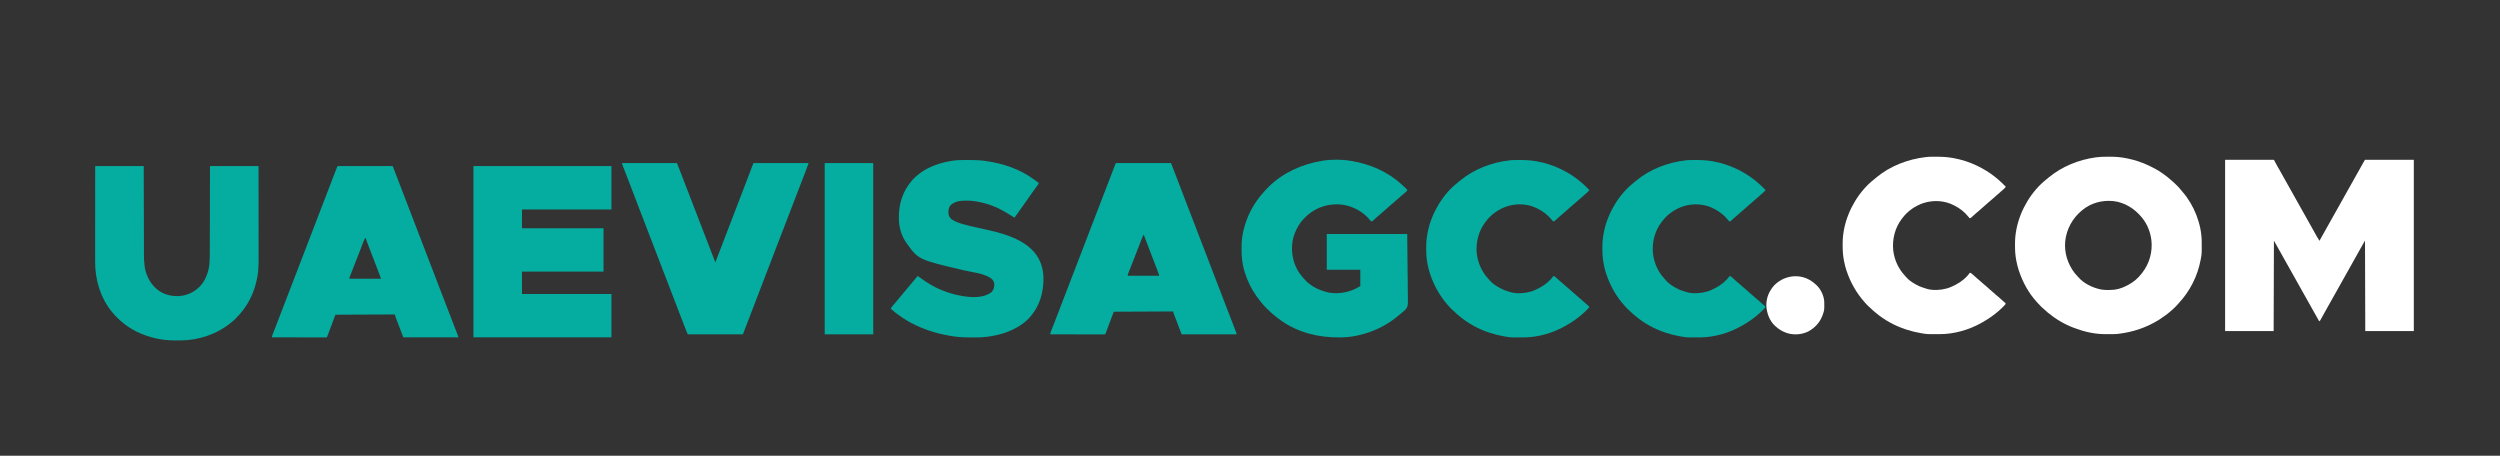 <?xml version="1.0" encoding="UTF-8"?>
<svg version="1.1" xmlns="http://www.w3.org/2000/svg" width="9167" height="1671">
<rect width="100%" height="100%" fill="#333333" stroke="none"/>
<path d="M0 0 C59.07 0 118.14 0 179 0 C183.29 7.92 187.58 15.84 192 24 C196.407 31.74 196.407 31.74 200.84 39.465 C204.435 45.734 207.936 52.053 211.438 58.375 C216.111 66.812 220.808 75.234 225.562 83.625 C231.824 94.677 238.034 105.757 244.234 116.843 C247.154 122.063 250.077 127.281 253 132.5 C256.513 138.773 260.026 145.046 263.535 151.32 C269.169 161.392 274.815 171.457 280.5 181.5 C286.78 192.595 293.011 203.716 299.234 214.843 C302.154 220.063 305.077 225.281 308 230.5 C311.513 236.773 315.026 243.046 318.535 249.32 C322.019 255.549 325.508 261.775 329 268 C329.598 269.068 330.197 270.135 330.813 271.235 C332.581 274.387 334.352 277.538 336.125 280.688 C336.924 282.113 336.924 282.113 337.739 283.567 C340.334 288.171 342.988 292.655 346 297 C346.351 296.374 346.702 295.747 347.063 295.102 C357.209 276.985 367.354 258.867 377.5 240.75 C378.078 239.719 378.655 238.687 379.25 237.625 C380.416 235.543 381.582 233.461 382.748 231.379 C385.678 226.147 388.608 220.914 391.535 215.68 C397.701 204.658 403.887 193.65 410.108 182.659 C415.849 172.51 421.542 162.334 427.234 152.157 C430.736 145.897 434.242 139.639 437.748 133.38 C440.678 128.147 443.608 122.914 446.535 117.68 C452.701 106.658 458.887 95.65 465.108 84.659 C471.443 73.461 477.72 62.23 484 51 C491.066 38.365 498.137 25.734 505.25 13.125 C505.799 12.15 506.348 11.174 506.914 10.169 C507.422 9.27 507.93 8.372 508.453 7.445 C508.898 6.657 509.343 5.868 509.802 5.055 C510.806 3.333 511.894 1.659 513 0 C572.07 0 631.14 0 692 0 C692 207.24 692 414.48 692 628 C633.26 628 574.52 628 514 628 C513.67 518.44 513.34 408.88 513 296 C503.003 313.672 503.003 313.672 493.062 331.375 C491.887 333.477 490.711 335.578 489.535 337.68 C488.951 338.724 488.368 339.767 487.766 340.843 C484.264 347.103 480.758 353.361 477.252 359.62 C474.322 364.853 471.392 370.086 468.465 375.32 C462.299 386.342 456.113 397.35 449.892 408.341 C444.151 418.49 438.458 428.666 432.766 438.843 C429.264 445.103 425.758 451.361 422.252 457.62 C419.322 462.853 416.392 468.086 413.465 473.32 C407.299 484.342 401.113 495.35 394.892 506.341 C389.151 516.49 383.458 526.666 377.766 536.843 C376.01 539.982 374.253 543.12 372.496 546.258 C371.918 547.29 371.34 548.322 370.745 549.385 C369.589 551.448 368.432 553.511 367.274 555.574 C364.53 560.466 361.795 565.362 359.093 570.278 C358.126 572.035 357.156 573.791 356.186 575.547 C354.961 577.764 353.742 579.984 352.529 582.207 C351.98 583.2 351.43 584.192 350.863 585.215 C350.382 586.093 349.9 586.97 349.404 587.875 C348 590 348 590 345 592 C335.356 574.974 325.78 557.912 316.229 540.834 C310.008 529.71 303.778 518.592 297.5 507.5 C291.22 496.405 284.989 485.284 278.766 474.157 C275.846 468.937 272.923 463.719 270 458.5 C266.487 452.227 262.974 445.954 259.465 439.68 C253.831 429.608 248.185 419.543 242.5 409.5 C236.22 398.405 229.989 387.284 223.766 376.157 C220.846 370.937 217.923 365.719 215 360.5 C211.487 354.227 207.974 347.954 204.465 341.68 C198.576 331.152 192.677 320.631 186.75 310.125 C186.201 309.15 185.652 308.174 185.086 307.169 C184.578 306.27 184.07 305.372 183.547 304.445 C183.102 303.657 182.657 302.868 182.198 302.055 C181.194 300.333 180.106 298.659 179 297 C178.67 406.23 178.34 515.46 178 628 C119.26 628 60.52 628 0 628 C0 420.76 0 213.52 0 0 Z " fill="#FFFFFF" transform="translate(8159,586)"/>
<path d="M0 0 C3.457 0.003 6.914 -0.02 10.371 -0.046 C30.393 -0.103 50.279 1.588 69.924 5.566 C70.979 5.775 72.034 5.985 73.121 6.201 C100.378 11.793 126.801 20.324 151.924 32.316 C152.581 32.628 153.237 32.941 153.914 33.263 C169.791 40.88 185.542 49.122 199.924 59.316 C201.038 60.092 202.153 60.868 203.267 61.644 C214.479 69.499 225.383 77.755 235.447 87.05 C237.499 88.927 239.58 90.749 241.685 92.566 C246.079 96.401 250.24 100.44 254.361 104.566 C255.482 105.688 255.482 105.688 256.625 106.832 C261.328 111.587 265.719 116.404 269.838 121.675 C271.752 124.098 273.753 126.418 275.793 128.735 C317.896 176.943 345.827 247.01 346.127 311.132 C346.134 312.138 346.141 313.144 346.148 314.181 C346.375 356.022 346.375 356.022 342.924 374.316 C342.725 375.409 342.526 376.503 342.322 377.63 C331.201 437.511 303.057 493.118 261.463 537.589 C259.104 540.122 256.825 542.709 254.549 545.316 C249.066 551.411 243.045 556.874 236.924 562.316 C236.086 563.063 236.086 563.063 235.231 563.824 C221.673 575.848 207.194 586.569 191.924 596.316 C190.827 597.018 189.73 597.721 188.599 598.445 C143.88 626.421 93.197 643.249 40.924 649.316 C40.18 649.404 39.437 649.493 38.671 649.584 C32.12 650.307 25.635 650.492 19.049 650.519 C17.926 650.524 16.803 650.53 15.646 650.536 C13.273 650.545 10.9 650.552 8.526 650.556 C4.989 650.565 1.453 650.597 -2.084 650.628 C-22.291 650.722 -42.308 649.062 -62.139 645.066 C-63.193 644.857 -64.247 644.649 -65.333 644.434 C-84.02 640.606 -102.228 635.007 -120.076 628.316 C-120.873 628.021 -121.669 627.727 -122.49 627.423 C-156.785 614.641 -188.875 595.611 -217.076 572.316 C-217.631 571.859 -218.185 571.402 -218.756 570.932 C-226.059 564.879 -233.085 558.541 -240.014 552.066 C-240.712 551.416 -241.409 550.767 -242.128 550.098 C-246.163 546.29 -249.905 542.341 -253.515 538.129 C-255.509 535.813 -257.607 533.603 -259.701 531.378 C-288.99 499.125 -310.377 459.449 -324.076 418.316 C-324.364 417.475 -324.651 416.635 -324.947 415.769 C-328.623 404.929 -331.126 393.913 -333.326 382.691 C-333.573 381.441 -333.819 380.191 -334.073 378.903 C-337.25 362.028 -338.428 345.509 -338.392 328.341 C-338.389 325.215 -338.412 322.09 -338.438 318.964 C-338.496 300.425 -336.618 282.113 -332.889 263.941 C-332.681 262.924 -332.473 261.907 -332.259 260.859 C-317.931 193.848 -278.026 126.146 -223.729 83.409 C-220.903 81.179 -218.184 78.846 -215.451 76.503 C-166.65 35.867 -104.667 10.837 -42.076 2.316 C-41.074 2.177 -41.074 2.177 -40.052 2.036 C-26.712 0.252 -13.447 -0.025 0 0 Z M-91.076 195.316 C-91.627 195.761 -92.179 196.207 -92.746 196.666 C-127.443 224.845 -149.439 265.055 -154.323 309.558 C-158.479 351.771 -145.132 394.101 -119.076 427.316 C-116.828 429.963 -114.531 432.538 -112.162 435.077 C-110.212 437.17 -108.36 439.319 -106.514 441.503 C-86.104 464.736 -54.935 480.056 -25.076 486.316 C-24.2 486.501 -23.323 486.687 -22.419 486.878 C-13.835 488.508 -5.342 488.715 3.361 488.691 C4.108 488.69 4.855 488.69 5.625 488.689 C18.082 488.647 29.873 487.684 41.924 484.316 C42.7 484.101 43.477 483.887 44.278 483.666 C55.477 480.473 65.705 475.849 75.924 470.316 C76.828 469.84 76.828 469.84 77.751 469.355 C96.5 459.49 113.093 445.138 125.924 428.316 C126.661 427.382 127.398 426.449 128.158 425.488 C154.611 391.372 166.513 348.553 161.642 305.695 C157.886 276.196 146.75 247.538 127.924 224.316 C127.433 223.708 126.942 223.101 126.436 222.475 C100.246 190.442 63.249 167.056 21.556 162.57 C-19.029 158.717 -59.264 169.202 -91.076 195.316 Z " fill="#FFFFFF" transform="translate(7727.076,574.684)"/>
<path d="M0 0 C166.98 0 333.96 0 506 0 C506 52.47 506 104.94 506 159 C397.76 159 289.52 159 178 159 C178 181.77 178 204.54 178 228 C276.67 228 375.34 228 477 228 C477 280.47 477 332.94 477 387 C378.33 387 279.66 387 178 387 C178 414.06 178 441.12 178 469 C286.24 469 394.48 469 506 469 C506 521.47 506 573.94 506 628 C339.02 628 172.04 628 0 628 C0 420.76 0 213.52 0 0 Z " fill="#04ADA0" transform="translate(1736,609)"/>
<path d="M0 0 C1.215 0.204 2.43 0.408 3.681 0.618 C69.597 11.887 134.187 39.316 183.781 84.965 C185.777 86.795 187.812 88.558 189.875 90.312 C193.522 93.516 197.066 96.821 200.562 100.188 C201.112 100.699 201.662 101.211 202.228 101.738 C205.957 105.386 205.957 105.386 206.145 108.07 C204.524 110.803 202.511 112.589 200.125 114.688 C199.386 115.342 199.386 115.342 198.633 116.01 C194.459 119.679 190.141 123.164 185.816 126.652 C182.254 129.621 178.872 132.758 175.479 135.916 C172.267 138.887 168.974 141.7 165.562 144.438 C161.378 147.803 157.417 151.332 153.5 155 C148.739 159.459 143.835 163.638 138.746 167.723 C135.737 170.218 132.861 172.838 130 175.5 C126.291 178.952 122.515 182.265 118.562 185.438 C114.378 188.803 110.417 192.332 106.5 196 C101.75 200.448 96.867 204.628 91.773 208.684 C89.696 210.419 87.739 212.166 85.789 214.035 C85.251 214.548 84.713 215.061 84.158 215.59 C83.115 216.594 82.081 217.609 81.058 218.635 C79.629 220.008 79.629 220.008 77 222 C73.524 221.649 72.92 220.914 70.406 218.227 C69.431 217.031 68.463 215.83 67.5 214.625 C41.5 183.374 2.337 163.976 -37.933 159.8 C-80.707 155.938 -123.599 168.985 -156.722 196.427 C-160.276 199.488 -163.645 202.721 -167 206 C-167.91 206.848 -168.82 207.696 -169.758 208.57 C-182.009 220.263 -191.308 233.975 -199 249 C-199.318 249.617 -199.636 250.234 -199.964 250.87 C-219.759 289.788 -221.222 333.197 -207.918 374.345 C-201.387 393.228 -191.303 411.079 -178 426 C-176.873 427.29 -176.873 427.29 -175.723 428.605 C-173.514 431.102 -171.267 433.556 -169 436 C-168.424 436.642 -167.848 437.284 -167.254 437.945 C-146.69 459.838 -117.736 473.719 -89 481 C-88.311 481.179 -87.623 481.359 -86.913 481.543 C-65.988 486.731 -39.852 486.181 -19 481 C-18.297 480.839 -17.593 480.678 -16.869 480.512 C-0.4 476.708 15.612 470.241 29.918 461.215 C32 460 32 460 34 460 C34 439.87 34 419.74 34 399 C-6.59 399 -47.18 399 -89 399 C-89 355.77 -89 312.54 -89 268 C8.35 268 105.7 268 206 268 C206.433 311.952 206.866 355.904 207.312 401.188 C207.504 415.04 207.695 428.893 207.892 443.165 C207.987 460.145 207.987 460.145 208.004 468.107 C208.024 473.642 208.1 479.173 208.217 484.707 C208.352 491.106 208.411 497.502 208.382 503.903 C208.37 507.172 208.4 510.431 208.504 513.699 C208.899 526.827 208.122 536.01 198.858 545.901 C194.428 550.188 189.809 554.146 185 558 C183.009 559.633 181.019 561.267 179.03 562.902 C178.149 563.618 177.268 564.335 176.361 565.073 C174.39 566.681 172.434 568.303 170.488 569.941 C113.637 617.22 35.299 646.688 -38.727 647.238 C-39.821 647.248 -40.915 647.258 -42.042 647.268 C-118.571 647.812 -193.788 630.083 -257 585 C-257.747 584.468 -258.495 583.935 -259.265 583.387 C-269.554 576.014 -279.525 568.396 -289 560 C-290.383 558.784 -290.383 558.784 -291.793 557.543 C-305.062 545.628 -318.098 533.14 -329 519 C-329.897 517.911 -330.799 516.825 -331.703 515.742 C-372.651 466.376 -400.912 399.834 -401.203 335.148 C-401.209 334.132 -401.215 333.115 -401.22 332.068 C-401.23 329.922 -401.236 327.775 -401.24 325.629 C-401.25 322.432 -401.281 319.236 -401.312 316.039 C-401.408 297.49 -399.731 279.145 -395.75 261 C-395.539 260.023 -395.328 259.045 -395.11 258.038 C-383.101 204.122 -357.289 155.086 -320.102 114.32 C-318.277 112.306 -316.509 110.259 -314.75 108.188 C-311.499 104.459 -308.051 100.943 -304.562 97.438 C-303.774 96.642 -303.774 96.642 -302.97 95.831 C-250.709 43.771 -180.085 11.946 -108 0 C-106.969 -0.179 -105.938 -0.359 -104.875 -0.543 C-71.466 -6.136 -33.349 -5.822 0 0 Z " fill="#04ADA0" transform="translate(4954,590)"/>
<path d="M0 0 C0.783 0.003 1.566 0.006 2.373 0.009 C3.612 0.008 3.612 0.008 4.875 0.006 C7.664 0.005 10.452 0.01 13.24 0.016 C15.231 0.016 17.221 0.016 19.211 0.015 C24.633 0.015 30.054 0.021 35.475 0.028 C41.134 0.034 46.793 0.035 52.451 0.036 C63.175 0.039 73.899 0.047 84.623 0.057 C96.829 0.068 109.034 0.074 121.239 0.079 C146.354 0.089 171.469 0.107 196.584 0.129 C196.926 1.019 196.926 1.019 197.275 1.926 C200.167 9.446 203.059 16.965 205.951 24.485 C206.642 26.281 206.642 26.281 207.347 28.113 C212.323 41.052 217.3 53.992 222.279 66.93 C230.434 88.12 238.575 109.316 246.691 130.522 C255.119 152.541 263.584 174.545 272.052 196.549 C275.815 206.327 279.575 216.105 283.336 225.884 C285.419 231.299 287.501 236.714 289.584 242.129 C290.417 244.296 291.251 246.462 292.084 248.629 C292.496 249.702 292.909 250.774 293.334 251.879 C397.084 521.629 397.084 521.629 398.334 524.878 C399.168 527.047 400.002 529.216 400.836 531.385 C402.907 536.768 404.977 542.151 407.047 547.535 C410.949 557.686 414.855 567.835 418.77 577.982 C420.618 582.772 422.465 587.564 424.312 592.355 C425.192 594.639 426.073 596.921 426.955 599.204 C428.178 602.37 429.399 605.536 430.619 608.703 C430.978 609.629 431.336 610.555 431.705 611.509 C432.042 612.383 432.378 613.258 432.725 614.159 C433.013 614.906 433.301 615.653 433.598 616.423 C435.009 620.296 436.28 624.219 437.584 628.129 C370.924 628.129 304.264 628.129 235.584 628.129 C204.584 547.894 204.584 547.894 204.584 544.129 C132.644 544.459 60.704 544.789 -13.416 545.129 C-23.388 571.525 -33.358 597.921 -43.287 624.333 C-44.416 627.129 -44.416 627.129 -45.416 628.129 C-48.008 628.227 -50.574 628.259 -53.167 628.249 C-53.989 628.25 -54.81 628.251 -55.657 628.252 C-58.432 628.254 -61.206 628.248 -63.981 628.243 C-65.961 628.242 -67.942 628.242 -69.922 628.243 C-75.316 628.243 -80.711 628.237 -86.105 628.23 C-91.736 628.224 -97.367 628.224 -102.998 628.222 C-113.668 628.219 -124.339 628.211 -135.01 628.201 C-147.155 628.19 -159.3 628.184 -171.445 628.179 C-196.435 628.169 -221.426 628.151 -246.416 628.129 C-245.841 624.519 -245.231 621.227 -243.892 617.823 C-243.578 617.017 -243.265 616.212 -242.942 615.382 C-242.598 614.516 -242.255 613.65 -241.9 612.758 C-241.538 611.83 -241.175 610.901 -240.801 609.945 C-240.011 607.924 -239.218 605.904 -238.423 603.886 C-236.243 598.348 -234.083 592.802 -231.92 587.258 C-231.467 586.097 -231.013 584.937 -230.546 583.741 C-225.663 571.23 -220.881 558.681 -216.104 546.129 C-208.898 527.216 -201.648 508.32 -194.354 489.442 C-193.896 488.257 -193.438 487.072 -192.966 485.851 C-192.045 483.466 -191.123 481.08 -190.201 478.695 C-189.747 477.521 -189.294 476.347 -188.826 475.137 C-188.374 473.967 -187.922 472.798 -187.457 471.592 C-182.722 459.339 -178.005 447.078 -173.291 434.817 C-172.882 433.753 -172.473 432.689 -172.052 431.593 C-169.995 426.245 -167.94 420.897 -165.884 415.549 C-162.147 405.826 -158.407 396.105 -154.668 386.384 C-152.584 380.966 -150.5 375.547 -148.416 370.129 C-147.583 367.962 -146.749 365.796 -145.916 363.629 C-145.504 362.557 -145.091 361.484 -144.666 360.379 C-60.916 142.629 -60.916 142.629 -59.666 139.379 C-58.833 137.212 -57.999 135.045 -57.166 132.878 C-55.085 127.468 -53.004 122.057 -50.923 116.647 C-46.718 105.714 -42.513 94.781 -38.311 83.848 C-34.567 74.109 -30.821 64.371 -27.073 54.633 C-25.016 49.287 -22.959 43.94 -20.904 38.592 C-18.893 33.357 -16.879 28.123 -14.863 22.889 C-14.112 20.937 -13.361 18.984 -12.611 17.03 C-11.586 14.361 -10.558 11.692 -9.529 9.024 C-9.226 8.232 -8.923 7.44 -8.611 6.624 C-6.056 0.017 -6.056 0.017 0 0 Z M95.584 263.129 C92.903 268.337 90.538 273.521 88.475 279 C88.049 280.113 88.049 280.113 87.616 281.249 C87.005 282.849 86.395 284.451 85.788 286.052 C84.128 290.426 82.455 294.795 80.783 299.164 C80.264 300.524 80.264 300.524 79.733 301.912 C76.082 311.46 72.369 320.984 68.646 330.504 C67.983 332.201 67.32 333.897 66.657 335.594 C65.319 339.02 63.979 342.445 62.64 345.871 C59.44 354.053 56.247 362.238 53.053 370.422 C51.746 373.772 50.439 377.122 49.131 380.472 C48.52 382.036 47.91 383.601 47.301 385.166 C45.736 389.187 44.16 393.203 42.565 397.212 C42.239 398.037 41.912 398.862 41.576 399.713 C40.953 401.289 40.326 402.863 39.694 404.436 C38.496 407.476 37.584 409.831 37.584 413.129 C75.864 413.129 114.144 413.129 153.584 413.129 C148.597 398.968 148.597 398.968 143.326 384.922 C142.945 383.933 142.564 382.944 142.171 381.925 C140.936 378.721 139.697 375.519 138.459 372.317 C137.581 370.041 136.704 367.766 135.826 365.49 C134.002 360.758 132.176 356.026 130.349 351.294 C125.898 339.763 121.459 328.228 117.021 316.692 C116.393 315.058 116.393 315.058 115.751 313.391 C109.312 296.656 102.908 279.908 96.584 263.129 C96.254 263.129 95.924 263.129 95.584 263.129 Z " fill="#04ADA0" transform="translate(1243.416,608.871)"/>
<path d="M0 0 C0.783 0.003 1.566 0.006 2.373 0.009 C3.612 0.008 3.612 0.008 4.875 0.006 C7.664 0.005 10.452 0.01 13.24 0.016 C15.231 0.016 17.221 0.016 19.211 0.015 C24.633 0.015 30.054 0.021 35.475 0.028 C41.134 0.034 46.793 0.035 52.451 0.036 C63.175 0.039 73.899 0.047 84.623 0.057 C96.829 0.068 109.034 0.074 121.239 0.079 C146.354 0.089 171.469 0.107 196.584 0.129 C196.926 1.019 196.926 1.019 197.275 1.926 C200.167 9.446 203.059 16.965 205.951 24.485 C206.642 26.281 206.642 26.281 207.347 28.113 C212.323 41.052 217.3 53.992 222.279 66.93 C230.434 88.12 238.575 109.316 246.691 130.522 C255.119 152.541 263.584 174.545 272.052 196.549 C275.815 206.327 279.575 216.105 283.336 225.884 C285.419 231.299 287.501 236.714 289.584 242.129 C290.417 244.296 291.251 246.462 292.084 248.629 C292.496 249.702 292.909 250.774 293.334 251.879 C397.084 521.629 397.084 521.629 398.334 524.878 C399.168 527.047 400.002 529.216 400.836 531.385 C402.907 536.768 404.977 542.151 407.047 547.535 C410.949 557.686 414.855 567.835 418.77 577.982 C420.618 582.772 422.465 587.564 424.312 592.355 C425.192 594.639 426.073 596.921 426.955 599.204 C428.178 602.37 429.399 605.536 430.619 608.703 C430.978 609.629 431.336 610.555 431.705 611.509 C432.042 612.383 432.378 613.258 432.725 614.159 C433.013 614.906 433.301 615.653 433.598 616.423 C435.009 620.296 436.28 624.219 437.584 628.129 C370.924 628.129 304.264 628.129 235.584 628.129 C204.584 547.894 204.584 547.894 204.584 544.129 C132.644 544.459 60.704 544.789 -13.416 545.129 C-23.388 571.525 -33.358 597.921 -43.287 624.333 C-44.416 627.129 -44.416 627.129 -45.416 628.129 C-48.008 628.227 -50.574 628.259 -53.167 628.249 C-53.989 628.25 -54.81 628.251 -55.657 628.252 C-58.432 628.254 -61.206 628.248 -63.981 628.243 C-65.961 628.242 -67.942 628.242 -69.922 628.243 C-75.316 628.243 -80.711 628.237 -86.105 628.23 C-91.736 628.224 -97.367 628.224 -102.998 628.222 C-113.668 628.219 -124.339 628.211 -135.01 628.201 C-147.155 628.19 -159.3 628.184 -171.445 628.179 C-196.435 628.169 -221.426 628.151 -246.416 628.129 C-245.841 624.519 -245.231 621.227 -243.892 617.823 C-243.578 617.017 -243.265 616.212 -242.942 615.382 C-242.598 614.516 -242.255 613.65 -241.9 612.758 C-241.538 611.83 -241.175 610.901 -240.801 609.945 C-240.011 607.924 -239.218 605.904 -238.423 603.886 C-236.243 598.348 -234.083 592.802 -231.92 587.258 C-231.467 586.097 -231.013 584.937 -230.546 583.741 C-225.663 571.23 -220.881 558.681 -216.104 546.129 C-208.898 527.216 -201.648 508.32 -194.354 489.442 C-193.896 488.257 -193.438 487.072 -192.966 485.851 C-192.045 483.466 -191.123 481.08 -190.201 478.695 C-189.747 477.521 -189.294 476.347 -188.826 475.137 C-188.374 473.967 -187.922 472.798 -187.457 471.592 C-182.722 459.339 -178.005 447.078 -173.291 434.817 C-172.882 433.753 -172.473 432.689 -172.052 431.593 C-169.995 426.245 -167.94 420.897 -165.884 415.549 C-162.147 405.826 -158.407 396.105 -154.668 386.384 C-152.584 380.966 -150.5 375.547 -148.416 370.129 C-147.583 367.962 -146.749 365.796 -145.916 363.629 C-145.504 362.557 -145.091 361.484 -144.666 360.379 C-60.916 142.629 -60.916 142.629 -59.666 139.379 C-58.833 137.212 -57.999 135.045 -57.166 132.878 C-55.085 127.468 -53.004 122.057 -50.923 116.647 C-46.718 105.714 -42.513 94.781 -38.311 83.848 C-34.567 74.109 -30.821 64.371 -27.073 54.633 C-25.016 49.287 -22.959 43.94 -20.904 38.592 C-18.893 33.357 -16.879 28.123 -14.863 22.889 C-14.112 20.937 -13.361 18.984 -12.611 17.03 C-11.586 14.361 -10.558 11.692 -9.529 9.024 C-9.226 8.232 -8.923 7.44 -8.611 6.624 C-6.056 0.017 -6.056 0.017 0 0 Z M95.584 263.129 C92.903 268.337 90.538 273.521 88.475 279 C88.049 280.113 88.049 280.113 87.616 281.249 C87.005 282.849 86.395 284.451 85.788 286.052 C84.128 290.426 82.455 294.795 80.783 299.164 C80.264 300.524 80.264 300.524 79.733 301.912 C76.082 311.46 72.369 320.984 68.646 330.504 C67.983 332.201 67.32 333.897 66.657 335.594 C65.319 339.02 63.979 342.445 62.64 345.871 C59.44 354.053 56.247 362.238 53.053 370.422 C51.746 373.772 50.439 377.122 49.131 380.472 C48.52 382.036 47.91 383.601 47.301 385.166 C45.736 389.187 44.16 393.203 42.565 397.212 C42.239 398.037 41.912 398.862 41.576 399.713 C40.953 401.289 40.326 402.863 39.694 404.436 C38.496 407.476 37.584 409.831 37.584 413.129 C75.864 413.129 114.144 413.129 153.584 413.129 C148.597 398.968 148.597 398.968 143.326 384.922 C142.945 383.933 142.564 382.944 142.171 381.925 C140.936 378.721 139.697 375.519 138.459 372.317 C137.581 370.041 136.704 367.766 135.826 365.49 C134.002 360.758 132.176 356.026 130.349 351.294 C125.898 339.763 121.459 328.228 117.021 316.692 C116.393 315.058 116.393 315.058 115.751 313.391 C109.312 296.656 102.908 279.908 96.584 263.129 C96.254 263.129 95.924 263.129 95.584 263.129 Z " fill="#04ADA0" transform="translate(4097.416,597.871)"/>
<path d="M0 0 C58.74 0 117.48 0 178 0 C178.061 24.323 178.121 48.647 178.184 73.707 C178.224 89.115 178.265 104.523 178.307 119.932 C178.329 128.028 178.351 136.124 178.372 144.22 C178.376 145.742 178.376 145.742 178.381 147.295 C178.425 163.646 178.465 179.997 178.505 196.348 C178.545 213.146 178.589 229.943 178.637 246.741 C178.666 257.095 178.692 267.448 178.715 277.802 C178.731 284.915 178.751 292.028 178.773 299.141 C178.785 303.237 178.796 307.332 178.803 311.427 C178.471 341.022 178.471 341.022 181.625 370.375 C181.796 371.327 181.967 372.279 182.144 373.26 C188.656 407.174 206.384 438.485 235.188 458.188 C261.39 475.409 293.986 480.421 324.5 474.312 C353.901 467.92 379.111 450.981 396 426 C409.634 404.711 417.237 380.598 419.117 355.426 C419.2 354.314 419.283 353.201 419.369 352.055 C420.338 337.767 420.311 323.466 420.317 309.153 C420.32 304.987 420.336 300.821 420.349 296.655 C420.371 289.47 420.386 282.285 420.397 275.099 C420.411 264.711 420.437 254.322 420.465 243.934 C420.51 227.072 420.547 210.21 420.578 193.348 C420.608 176.986 420.643 160.624 420.683 144.263 C420.686 142.73 420.686 142.73 420.69 141.166 C420.71 133.171 420.729 125.176 420.749 117.181 C420.845 78.121 420.921 39.06 421 0 C479.74 0 538.48 0 599 0 C599.081 91.422 599.081 91.422 599.098 129.689 C599.102 138.447 599.106 147.205 599.11 155.963 C599.11 157.061 599.111 158.158 599.111 159.289 C599.12 176.969 599.136 194.65 599.154 212.33 C599.173 230.497 599.184 248.665 599.188 266.832 C599.191 278.027 599.2 289.222 599.216 300.417 C599.226 308.111 599.23 315.806 599.227 323.5 C599.226 327.928 599.228 332.356 599.238 336.784 C599.292 359.806 598.881 382.578 594.812 405.312 C594.598 406.521 594.384 407.73 594.163 408.975 C585.125 457.977 564.1 504.574 531 542 C530.276 542.835 529.551 543.671 528.805 544.531 C519.063 555.603 508.667 565.965 497 575 C496.019 575.786 495.038 576.573 494.027 577.383 C444.405 616.862 378.105 638.95 314.844 639.203 C313.703 639.209 312.561 639.215 311.386 639.22 C308.975 639.23 306.565 639.236 304.155 639.24 C300.565 639.25 296.976 639.281 293.387 639.312 C245.241 639.534 197.363 629.034 154 608 C153.233 607.632 152.466 607.264 151.676 606.885 C131.19 596.951 112.129 583.977 95 569 C94.465 568.533 93.93 568.066 93.379 567.584 C89.844 564.469 86.398 561.265 83 558 C82.462 557.484 81.925 556.969 81.371 556.438 C74.032 549.354 67.272 542.061 61 534 C60.224 533.041 59.448 532.082 58.648 531.094 C18.833 481.04 -0.257 415.861 -0.12 352.466 C-0.121 350.937 -0.122 349.408 -0.123 347.879 C-0.125 343.712 -0.121 339.546 -0.116 335.379 C-0.112 330.873 -0.113 326.367 -0.114 321.86 C-0.114 314.065 -0.111 306.269 -0.106 298.473 C-0.098 287.202 -0.095 275.931 -0.094 264.66 C-0.092 246.371 -0.085 228.082 -0.075 209.793 C-0.066 192.033 -0.059 174.273 -0.055 156.512 C-0.055 155.405 -0.054 154.299 -0.054 153.158 C-0.052 144.5 -0.05 135.842 -0.048 127.184 C-0.039 84.79 -0.019 42.395 0 0 Z " fill="#04ADA0" transform="translate(349,609)"/>
<path d="M0 0 C1.415 0.002 2.829 0.004 4.244 0.007 C24.738 0.049 44.99 0.397 65.312 3.312 C66.007 3.41 66.702 3.507 67.418 3.607 C130.99 12.508 193.721 33.294 245.599 72.036 C247.555 73.493 249.523 74.933 251.492 76.371 C255.105 79.01 258.71 81.659 262.312 84.312 C260.746 89.16 257.958 92.662 254.875 96.625 C250.726 102.053 246.709 107.533 242.875 113.188 C238.992 118.907 235.007 124.537 230.938 130.125 C226.411 136.345 222.007 142.634 217.688 149 C213.426 155.278 209.063 161.453 204.542 167.546 C200.748 172.676 197.083 177.89 193.438 183.125 C186.838 192.601 180.103 201.973 173.312 211.312 C170.707 210.055 168.277 208.702 165.871 207.098 C165.215 206.664 164.559 206.231 163.883 205.785 C163.179 205.319 162.475 204.854 161.75 204.375 C152.476 198.317 142.971 192.732 133.312 187.312 C132.628 186.924 131.943 186.535 131.238 186.134 C97.61 167.123 59.612 155.01 21.312 150.312 C20.569 150.217 19.825 150.121 19.059 150.022 C11.288 149.122 3.5 149.069 -4.312 149.062 C-5.024 149.062 -5.735 149.061 -6.468 149.06 C-26.095 149.09 -45.543 151.459 -60.688 165.312 C-69.166 175.358 -69.565 185.735 -68.688 198.312 C-67.434 206.651 -62.613 213.251 -56.043 218.375 C-42.194 227.477 -26.436 232.307 -10.57 236.598 C-9.86 236.791 -9.149 236.984 -8.417 237.184 C6.436 241.212 21.403 244.623 36.438 247.888 C43.746 249.475 51.045 251.101 58.344 252.727 C59.054 252.884 59.764 253.042 60.495 253.205 C120.127 266.483 187.216 282.581 233.312 325.312 C233.89 325.846 234.467 326.38 235.062 326.929 C263.524 353.548 277.961 389.831 279.437 428.575 C280.762 486.731 265.326 538.564 225.047 581.477 C212.289 594.709 197.308 605.361 181.312 614.312 C180.657 614.685 180.002 615.057 179.326 615.44 C168.057 621.802 156.45 626.847 144.312 631.312 C143.483 631.619 142.653 631.926 141.798 632.242 C123.039 639.077 103.706 643.473 84 646.562 C83.037 646.714 82.074 646.865 81.081 647.02 C77.829 647.498 74.575 647.915 71.312 648.312 C70.617 648.4 69.921 648.487 69.205 648.577 C52.683 650.59 36.185 650.671 19.562 650.625 C18.15 650.623 16.738 650.621 15.326 650.618 C-5.147 650.576 -25.388 650.242 -45.688 647.312 C-46.387 647.213 -47.086 647.114 -47.807 647.011 C-96.296 640.081 -143.355 627.39 -187.688 606.312 C-188.542 605.91 -189.396 605.507 -190.277 605.092 C-211.932 594.82 -232.423 582.568 -251.688 568.312 C-253.101 567.281 -254.516 566.25 -255.93 565.219 C-262.855 560.132 -269.502 554.945 -275.77 549.055 C-277.773 547.148 -277.773 547.148 -280.688 545.312 C-279.16 541.886 -277.144 539.254 -274.75 536.375 C-273.947 535.407 -273.144 534.439 -272.316 533.441 C-269.15 529.665 -265.965 525.904 -262.773 522.148 C-259.893 518.755 -257.056 515.331 -254.25 511.875 C-250.293 507.012 -246.223 502.255 -242.131 497.506 C-238.336 493.092 -234.635 488.609 -230.965 484.09 C-227.943 480.405 -224.857 476.777 -221.771 473.146 C-218.892 469.753 -216.055 466.33 -213.25 462.875 C-209.297 458.016 -205.231 453.264 -201.142 448.52 C-197.241 443.984 -193.44 439.378 -189.668 434.734 C-187.061 431.546 -184.385 428.425 -181.688 425.312 C-176.935 428.365 -172.324 431.562 -167.809 434.957 C-122.648 468.789 -70.382 490.63 -14.688 499.312 C-13.851 499.445 -13.014 499.578 -12.152 499.715 C18.972 504.395 58.386 505.589 85.312 487.312 C86.22 486.735 87.127 486.158 88.062 485.562 C95.711 477.914 99.144 467.956 99.312 457.312 C98.813 449.43 96.678 443.196 91.312 437.312 C66.042 415.729 20.025 412.096 -11.172 404.795 C-179.282 365.42 -179.282 365.42 -222.688 304.312 C-223.288 303.468 -223.288 303.468 -223.901 302.606 C-241.314 277.729 -249.936 247.56 -250.688 217.312 C-250.708 216.564 -250.728 215.815 -250.75 215.044 C-251.98 163.507 -237.424 115.639 -203.688 76.312 C-202.847 75.329 -202.007 74.345 -201.141 73.332 C-196.647 68.21 -191.921 63.664 -186.688 59.312 C-185.816 58.553 -184.945 57.794 -184.047 57.012 C-161.135 37.316 -133.405 23.325 -104.688 14.312 C-103.747 14.016 -102.806 13.72 -101.837 13.414 C-89.656 9.64 -77.44 6.689 -64.875 4.5 C-63.757 4.305 -62.639 4.11 -61.487 3.91 C-57.893 3.321 -54.297 2.8 -50.688 2.312 C-50.003 2.219 -49.318 2.126 -48.612 2.03 C-32.455 -0.087 -16.269 -0.045 0 0 Z " fill="#04ADA0" transform="translate(3546.688,586.688)"/>
<path d="M0 0 C66.33 0 132.66 0 201 0 C204.032 7.278 207.034 14.536 209.871 21.887 C210.403 23.258 210.403 23.258 210.945 24.658 C212.111 27.667 213.274 30.677 214.438 33.688 C215.275 35.851 216.112 38.014 216.95 40.178 C219.636 47.117 222.318 54.059 225 61 C225.444 62.148 225.887 63.296 226.344 64.479 C231.833 78.687 237.317 92.897 242.798 107.108 C247.406 119.054 252.017 131 256.628 142.946 C258.919 148.88 261.209 154.815 263.5 160.75 C264.417 163.125 265.333 165.5 266.25 167.875 C275.417 191.625 284.583 215.375 293.75 239.125 C294.204 240.3 294.657 241.476 295.125 242.687 C296.042 245.064 296.96 247.441 297.877 249.818 C300.157 255.725 302.437 261.632 304.717 267.539 C308.982 278.588 313.246 289.637 317.509 300.686 C319.261 305.226 321.013 309.766 322.765 314.306 C323.953 317.386 325.141 320.466 326.329 323.545 C331.534 337.038 336.749 350.526 342 364 C357.451 324.414 372.677 284.742 387.821 245.037 C394.596 227.273 401.407 209.523 408.24 191.781 C414.689 175.032 421.104 158.27 427.5 141.5 C434.71 122.597 441.95 103.705 449.223 84.826 C454.107 72.145 458.975 59.459 463.816 46.762 C464.058 46.128 464.3 45.494 464.549 44.841 C467.131 38.07 469.711 31.298 472.287 24.525 C473.13 22.312 473.973 20.1 474.816 17.887 C475.197 16.885 475.577 15.883 475.969 14.851 C476.325 13.916 476.682 12.982 477.049 12.018 C477.508 10.811 477.508 10.811 477.977 9.58 C479.254 6.36 480.636 3.183 482 0 C548.66 0 615.32 0 684 0 C680.532 9.827 677.08 19.599 673.305 29.301 C672.879 30.4 672.454 31.499 672.016 32.632 C671.108 34.977 670.2 37.322 669.29 39.666 C667.837 43.41 666.387 47.155 664.938 50.901 C664.44 52.189 663.941 53.478 663.443 54.766 C663.195 55.407 662.947 56.048 662.691 56.709 C661.936 58.66 661.18 60.612 660.425 62.563 C655.556 75.139 650.713 87.725 645.875 100.312 C645.051 102.457 644.226 104.601 643.402 106.745 C641.757 111.024 640.112 115.302 638.468 119.581 C634.731 129.303 630.991 139.024 627.252 148.745 C625.168 154.163 623.084 159.582 621 165 C620.167 167.167 619.333 169.333 618.5 171.5 C618.087 172.572 617.675 173.645 617.25 174.75 C589.333 247.333 561.417 319.917 533.5 392.5 C533.088 393.572 532.675 394.645 532.25 395.75 C531.417 397.917 530.583 400.084 529.75 402.251 C527.668 407.663 525.586 413.076 523.504 418.489 C519.737 428.286 515.969 438.082 512.199 447.878 C503.414 470.705 494.64 493.536 485.898 516.38 C478.356 536.084 470.784 555.778 463.207 575.469 C456.469 592.978 449.735 610.489 443 628 C376.34 628 309.68 628 241 628 C236.5 617.874 236.5 617.874 235.119 614.305 C234.803 613.491 234.486 612.676 234.161 611.837 C233.829 610.977 233.498 610.117 233.156 609.23 C232.795 608.298 232.434 607.365 232.061 606.405 C230.872 603.333 229.686 600.26 228.5 597.188 C227.654 595.001 226.809 592.815 225.963 590.628 C217.872 569.705 209.82 548.767 201.775 527.826 C197.603 516.965 193.426 506.106 189.249 495.247 C187.166 489.831 185.083 484.416 183 479 C182.167 476.833 181.333 474.667 180.5 472.5 C95.5 251.5 95.5 251.5 94.25 248.25 C93.417 246.083 92.583 243.917 91.75 241.75 C89.666 236.331 87.582 230.912 85.498 225.493 C81.759 215.771 78.019 206.048 74.276 196.327 C65.358 173.168 56.466 150 47.625 126.812 C40.334 107.692 32.998 88.589 25.625 69.5 C24.702 67.11 23.78 64.721 22.857 62.331 C19.051 52.472 15.241 42.614 11.413 32.764 C9.977 29.069 8.546 25.374 7.115 21.677 C6.462 19.994 5.807 18.311 5.15 16.628 C4.265 14.361 3.386 12.091 2.508 9.82 C2.25 9.164 1.991 8.508 1.725 7.831 C0.656 5.048 0 3.014 0 0 Z " fill="#04ADA0" transform="translate(2281,598)"/>
<path d="M0 0 C1.095 -0.01 2.19 -0.02 3.319 -0.03 C27.633 -0.203 51.383 -0.084 75.371 4.238 C77.295 4.576 77.295 4.576 79.257 4.921 C109.255 10.31 138.955 19.927 166.371 33.238 C167.871 33.967 167.871 33.967 169.401 34.709 C190.277 44.973 209.949 57.027 228.371 71.238 C229.244 71.91 230.116 72.581 231.016 73.273 C233.498 75.227 235.939 77.223 238.371 79.238 C239.883 80.472 239.883 80.472 241.426 81.73 C252.072 90.55 261.705 100.37 271.371 110.238 C267.492 115.016 263.424 119.135 258.684 123.051 C257.443 124.094 256.203 125.138 254.965 126.184 C254.356 126.697 253.748 127.21 253.121 127.739 C250.587 129.91 248.136 132.164 245.684 134.426 C242.21 137.616 238.672 140.659 234.996 143.613 C230.2 147.48 225.702 151.587 221.21 155.794 C216.997 159.717 212.607 163.357 208.117 166.961 C205.108 169.457 202.232 172.076 199.371 174.738 C195.662 178.19 191.886 181.504 187.934 184.676 C183.155 188.519 178.68 192.608 174.207 196.797 C170.027 200.69 165.669 204.297 161.211 207.871 C157.267 211.159 153.522 214.646 149.785 218.166 C142.253 225.238 142.253 225.238 138.371 225.238 C136.566 223.289 136.566 223.289 134.496 220.551 C120.52 203.002 103.327 189.42 83.371 179.238 C82.766 178.922 82.161 178.605 81.538 178.279 C47.075 160.374 6.919 158.032 -29.891 169.551 C-59.823 179.338 -87.533 198.1 -106.629 223.238 C-107.498 224.334 -108.368 225.429 -109.238 226.523 C-135.097 259.697 -145.845 302.446 -141.477 343.98 C-137.23 378.202 -122.59 410.749 -98.855 435.836 C-96.629 438.238 -96.629 438.238 -94.555 440.848 C-85.443 452.158 -71.119 461.162 -58.629 468.238 C-58.054 468.565 -57.479 468.892 -56.887 469.229 C-44.8 475.992 -31.899 480.391 -18.629 484.238 C-17.907 484.449 -17.185 484.659 -16.442 484.876 C4.862 490.712 32.341 489.116 53.371 483.238 C54.536 482.917 54.536 482.917 55.725 482.589 C66.925 479.396 77.153 474.772 87.371 469.238 C88.276 468.763 88.276 468.763 89.198 468.278 C107.868 458.454 127.583 442.92 139.371 425.238 C142.52 425.828 144.303 426.746 146.691 428.863 C147.304 429.4 147.917 429.938 148.548 430.491 C149.191 431.068 149.834 431.644 150.496 432.238 C151.499 433.122 151.499 433.122 152.522 434.024 C157.048 438.023 161.52 442.081 165.992 446.141 C168.501 448.353 171.077 450.455 173.684 452.551 C178.497 456.441 183.019 460.567 187.532 464.794 C191.745 468.717 196.135 472.357 200.625 475.961 C204.168 478.899 207.526 482.021 210.893 485.155 C214.104 488.126 217.397 490.938 220.809 493.676 C225.587 497.519 230.061 501.607 234.533 505.794 C238.742 509.714 243.129 513.351 247.613 516.953 C251.217 519.939 254.651 523.087 258.075 526.276 C261.629 529.583 265.277 532.739 269.043 535.801 C270.371 537.238 270.371 537.238 270.371 540.238 C268.866 542.166 267.36 543.907 265.684 545.676 C264.945 546.467 264.945 546.467 264.191 547.273 C258.538 553.24 252.528 558.798 246.371 564.238 C245.848 564.701 245.325 565.164 244.786 565.64 C225.9 582.219 205.271 595.994 183.371 608.238 C182.635 608.656 181.898 609.073 181.14 609.503 C136.393 634.74 82.152 650.219 30.652 650.441 C29.564 650.448 28.476 650.456 27.355 650.463 C-18.024 650.69 -18.024 650.69 -37.629 647.238 C-39.413 646.932 -39.413 646.932 -41.232 646.62 C-58.369 643.609 -75.075 639.585 -91.629 634.238 C-92.486 633.964 -93.343 633.69 -94.226 633.407 C-135.006 620.2 -173.94 599.034 -206.629 571.238 C-207.732 570.319 -208.836 569.401 -209.941 568.484 C-215.176 564.123 -220.309 559.743 -225.039 554.828 C-226.741 553.126 -228.535 551.598 -230.379 550.051 C-235.943 545.235 -240.758 539.735 -245.629 534.238 C-246.341 533.444 -246.341 533.444 -247.067 532.633 C-276.684 499.473 -298.547 460.288 -312.629 418.238 C-312.917 417.395 -313.206 416.552 -313.503 415.683 C-317.178 404.846 -319.68 393.832 -321.879 382.613 C-322.125 381.363 -322.372 380.113 -322.626 378.826 C-325.803 361.951 -326.981 345.431 -326.945 328.264 C-326.941 325.138 -326.965 322.013 -326.99 318.887 C-327.049 300.348 -325.171 282.036 -321.441 263.863 C-321.233 262.846 -321.026 261.829 -320.811 260.781 C-306.483 193.77 -266.579 126.068 -212.281 83.332 C-209.456 81.102 -206.736 78.769 -204.004 76.426 C-152.664 33.676 -87.563 8.785 -21.629 1.238 C-20.905 1.153 -20.181 1.067 -19.436 0.979 C-12.949 0.263 -6.523 0.048 0 0 Z " fill="#04ADA0" transform="translate(6202.629,586.762)"/>
<path d="M0 0 C1.095 -0.01 2.19 -0.02 3.319 -0.03 C27.633 -0.203 51.383 -0.084 75.371 4.238 C77.295 4.576 77.295 4.576 79.257 4.921 C109.255 10.31 138.955 19.927 166.371 33.238 C167.871 33.967 167.871 33.967 169.401 34.709 C190.277 44.973 209.949 57.027 228.371 71.238 C229.244 71.91 230.116 72.581 231.016 73.273 C233.498 75.227 235.939 77.223 238.371 79.238 C239.883 80.472 239.883 80.472 241.426 81.73 C252.072 90.55 261.705 100.37 271.371 110.238 C267.492 115.016 263.424 119.135 258.684 123.051 C257.443 124.094 256.203 125.138 254.965 126.184 C254.356 126.697 253.748 127.21 253.121 127.739 C250.587 129.91 248.136 132.164 245.684 134.426 C242.21 137.616 238.672 140.659 234.996 143.613 C230.2 147.48 225.702 151.587 221.21 155.794 C216.997 159.717 212.607 163.357 208.117 166.961 C205.108 169.457 202.232 172.076 199.371 174.738 C195.662 178.19 191.886 181.504 187.934 184.676 C183.155 188.519 178.68 192.608 174.207 196.797 C170.027 200.69 165.669 204.297 161.211 207.871 C157.267 211.159 153.522 214.646 149.785 218.166 C142.253 225.238 142.253 225.238 138.371 225.238 C136.566 223.289 136.566 223.289 134.496 220.551 C120.52 203.002 103.327 189.42 83.371 179.238 C82.766 178.922 82.161 178.605 81.538 178.279 C47.075 160.374 6.919 158.032 -29.891 169.551 C-59.823 179.338 -87.533 198.1 -106.629 223.238 C-107.498 224.334 -108.368 225.429 -109.238 226.523 C-135.097 259.697 -145.845 302.446 -141.477 343.98 C-137.23 378.202 -122.59 410.749 -98.855 435.836 C-96.629 438.238 -96.629 438.238 -94.555 440.848 C-85.443 452.158 -71.119 461.162 -58.629 468.238 C-58.054 468.565 -57.479 468.892 -56.887 469.229 C-44.8 475.992 -31.899 480.391 -18.629 484.238 C-17.907 484.449 -17.185 484.659 -16.442 484.876 C4.862 490.712 32.341 489.116 53.371 483.238 C54.536 482.917 54.536 482.917 55.725 482.589 C66.925 479.396 77.153 474.772 87.371 469.238 C88.276 468.763 88.276 468.763 89.198 468.278 C107.868 458.454 127.583 442.92 139.371 425.238 C142.52 425.828 144.303 426.746 146.691 428.863 C147.304 429.4 147.917 429.938 148.548 430.491 C149.191 431.068 149.834 431.644 150.496 432.238 C151.499 433.122 151.499 433.122 152.522 434.024 C157.048 438.023 161.52 442.081 165.992 446.141 C168.501 448.353 171.077 450.455 173.684 452.551 C178.497 456.441 183.019 460.567 187.532 464.794 C191.745 468.717 196.135 472.357 200.625 475.961 C204.168 478.899 207.526 482.021 210.893 485.155 C214.104 488.126 217.397 490.938 220.809 493.676 C225.587 497.519 230.061 501.607 234.533 505.794 C238.742 509.714 243.129 513.351 247.613 516.953 C251.217 519.939 254.651 523.087 258.075 526.276 C261.629 529.583 265.277 532.739 269.043 535.801 C270.371 537.238 270.371 537.238 270.371 540.238 C268.866 542.166 267.36 543.907 265.684 545.676 C264.945 546.467 264.945 546.467 264.191 547.273 C258.538 553.24 252.528 558.798 246.371 564.238 C245.848 564.701 245.325 565.164 244.786 565.64 C225.9 582.219 205.271 595.994 183.371 608.238 C182.635 608.656 181.898 609.073 181.14 609.503 C136.393 634.74 82.152 650.219 30.652 650.441 C29.564 650.448 28.476 650.456 27.355 650.463 C-18.024 650.69 -18.024 650.69 -37.629 647.238 C-39.413 646.932 -39.413 646.932 -41.232 646.62 C-58.369 643.609 -75.075 639.585 -91.629 634.238 C-92.486 633.964 -93.343 633.69 -94.226 633.407 C-135.006 620.2 -173.94 599.034 -206.629 571.238 C-207.732 570.319 -208.836 569.401 -209.941 568.484 C-215.176 564.123 -220.309 559.743 -225.039 554.828 C-226.741 553.126 -228.535 551.598 -230.379 550.051 C-235.943 545.235 -240.758 539.735 -245.629 534.238 C-246.341 533.444 -246.341 533.444 -247.067 532.633 C-276.684 499.473 -298.547 460.288 -312.629 418.238 C-312.917 417.395 -313.206 416.552 -313.503 415.683 C-317.178 404.846 -319.68 393.832 -321.879 382.613 C-322.125 381.363 -322.372 380.113 -322.626 378.826 C-325.803 361.951 -326.981 345.431 -326.945 328.264 C-326.941 325.138 -326.965 322.013 -326.99 318.887 C-327.049 300.348 -325.171 282.036 -321.441 263.863 C-321.233 262.846 -321.026 261.829 -320.811 260.781 C-306.483 193.77 -266.579 126.068 -212.281 83.332 C-209.456 81.102 -206.736 78.769 -204.004 76.426 C-152.664 33.676 -87.563 8.785 -21.629 1.238 C-20.905 1.153 -20.181 1.067 -19.436 0.979 C-12.949 0.263 -6.523 0.048 0 0 Z " fill="#04ADA0" transform="translate(5556.629,586.762)"/>
<path d="M0 0 C1.095 -0.01 2.19 -0.02 3.319 -0.03 C27.633 -0.203 51.383 -0.084 75.371 4.238 C77.295 4.576 77.295 4.576 79.257 4.921 C109.255 10.31 138.955 19.927 166.371 33.238 C167.871 33.967 167.871 33.967 169.401 34.709 C190.277 44.973 209.949 57.027 228.371 71.238 C229.244 71.91 230.116 72.581 231.016 73.273 C233.498 75.227 235.939 77.223 238.371 79.238 C239.883 80.472 239.883 80.472 241.426 81.73 C252.072 90.55 261.705 100.37 271.371 110.238 C267.492 115.016 263.424 119.135 258.684 123.051 C257.443 124.094 256.203 125.138 254.965 126.184 C254.356 126.697 253.748 127.21 253.121 127.739 C250.587 129.91 248.136 132.164 245.684 134.426 C242.21 137.616 238.672 140.659 234.996 143.613 C230.2 147.48 225.702 151.587 221.21 155.794 C216.997 159.717 212.607 163.357 208.117 166.961 C205.108 169.457 202.232 172.076 199.371 174.738 C195.662 178.19 191.886 181.504 187.934 184.676 C183.155 188.519 178.68 192.608 174.207 196.797 C170.027 200.69 165.669 204.297 161.211 207.871 C157.267 211.159 153.522 214.646 149.785 218.166 C142.253 225.238 142.253 225.238 138.371 225.238 C136.566 223.289 136.566 223.289 134.496 220.551 C120.52 203.002 103.327 189.42 83.371 179.238 C82.766 178.922 82.161 178.605 81.538 178.279 C47.075 160.374 6.919 158.032 -29.891 169.551 C-59.823 179.338 -87.533 198.1 -106.629 223.238 C-107.498 224.334 -108.368 225.429 -109.238 226.523 C-135.097 259.697 -145.845 302.446 -141.477 343.98 C-137.23 378.202 -122.59 410.749 -98.855 435.836 C-96.629 438.238 -96.629 438.238 -94.555 440.848 C-85.443 452.158 -71.119 461.162 -58.629 468.238 C-58.054 468.565 -57.479 468.892 -56.887 469.229 C-44.8 475.992 -31.899 480.391 -18.629 484.238 C-17.907 484.449 -17.185 484.659 -16.442 484.876 C4.862 490.712 32.341 489.116 53.371 483.238 C54.536 482.917 54.536 482.917 55.725 482.589 C66.925 479.396 77.153 474.772 87.371 469.238 C88.276 468.763 88.276 468.763 89.198 468.278 C107.868 458.454 127.583 442.92 139.371 425.238 C142.52 425.828 144.303 426.746 146.691 428.863 C147.304 429.4 147.917 429.938 148.548 430.491 C149.191 431.068 149.834 431.644 150.496 432.238 C151.499 433.122 151.499 433.122 152.522 434.024 C157.048 438.023 161.52 442.081 165.992 446.141 C168.501 448.353 171.077 450.455 173.684 452.551 C178.497 456.441 183.019 460.567 187.532 464.794 C191.745 468.717 196.135 472.357 200.625 475.961 C204.168 478.899 207.526 482.021 210.893 485.155 C214.104 488.126 217.397 490.938 220.809 493.676 C225.587 497.519 230.061 501.607 234.533 505.794 C238.742 509.714 243.129 513.351 247.613 516.953 C251.217 519.939 254.651 523.087 258.075 526.276 C261.629 529.583 265.277 532.739 269.043 535.801 C270.371 537.238 270.371 537.238 270.371 540.238 C268.866 542.166 267.36 543.907 265.684 545.676 C264.945 546.467 264.945 546.467 264.191 547.273 C258.538 553.24 252.528 558.798 246.371 564.238 C245.848 564.701 245.325 565.164 244.786 565.64 C225.9 582.219 205.271 595.994 183.371 608.238 C182.635 608.656 181.898 609.073 181.14 609.503 C136.393 634.74 82.152 650.219 30.652 650.441 C29.564 650.448 28.476 650.456 27.355 650.463 C-18.024 650.69 -18.024 650.69 -37.629 647.238 C-39.413 646.932 -39.413 646.932 -41.232 646.62 C-58.369 643.609 -75.075 639.585 -91.629 634.238 C-92.486 633.964 -93.343 633.69 -94.226 633.407 C-135.006 620.2 -173.94 599.034 -206.629 571.238 C-207.732 570.319 -208.836 569.401 -209.941 568.484 C-215.176 564.123 -220.309 559.743 -225.039 554.828 C-226.741 553.126 -228.535 551.598 -230.379 550.051 C-235.943 545.235 -240.758 539.735 -245.629 534.238 C-246.341 533.444 -246.341 533.444 -247.067 532.633 C-276.684 499.473 -298.547 460.288 -312.629 418.238 C-312.917 417.395 -313.206 416.552 -313.503 415.683 C-317.178 404.846 -319.68 393.832 -321.879 382.613 C-322.125 381.363 -322.372 380.113 -322.626 378.826 C-325.803 361.951 -326.981 345.431 -326.945 328.264 C-326.941 325.138 -326.965 322.013 -326.99 318.887 C-327.049 300.348 -325.171 282.036 -321.441 263.863 C-321.233 262.846 -321.026 261.829 -320.811 260.781 C-306.483 193.77 -266.579 126.068 -212.281 83.332 C-209.456 81.102 -206.736 78.769 -204.004 76.426 C-152.664 33.676 -87.563 8.785 -21.629 1.238 C-20.905 1.153 -20.181 1.067 -19.436 0.979 C-12.949 0.263 -6.523 0.048 0 0 Z " fill="#FFFFFF" transform="translate(7083.629,574.762)"/>
<path d="M0 0 C58.74 0 117.48 0 178 0 C178 207.24 178 414.48 178 628 C119.26 628 60.52 628 0 628 C0 420.76 0 213.52 0 0 Z " fill="#04ADA0" transform="translate(3024,598)"/>
<path d="M0 0 C30.213 -0.527 55.77 10.592 77.555 31.121 C78.171 31.673 78.787 32.225 79.422 32.793 C95.084 47.373 106.607 71.859 107.716 93.226 C108.089 122.515 108.089 122.515 104.555 134.121 C104.361 134.779 104.168 135.437 103.969 136.115 C95.416 164.656 76.494 187.435 50.492 201.746 C28.065 213.7 -1.083 216.293 -25.551 209.379 C-26.852 208.97 -28.151 208.551 -29.445 208.121 C-30.095 207.907 -30.744 207.692 -31.413 207.472 C-46.886 202.171 -59.447 194.059 -71.445 183.121 C-72.11 182.538 -72.776 181.956 -73.461 181.355 C-93.207 163.085 -103.531 134.174 -104.574 107.871 C-105.057 79.034 -94.4 53.614 -74.906 32.59 C-54.811 12.431 -28.443 1 0 0 Z " fill="#FFFFFF" transform="translate(6581.445,1012.879)"/>
</svg>
